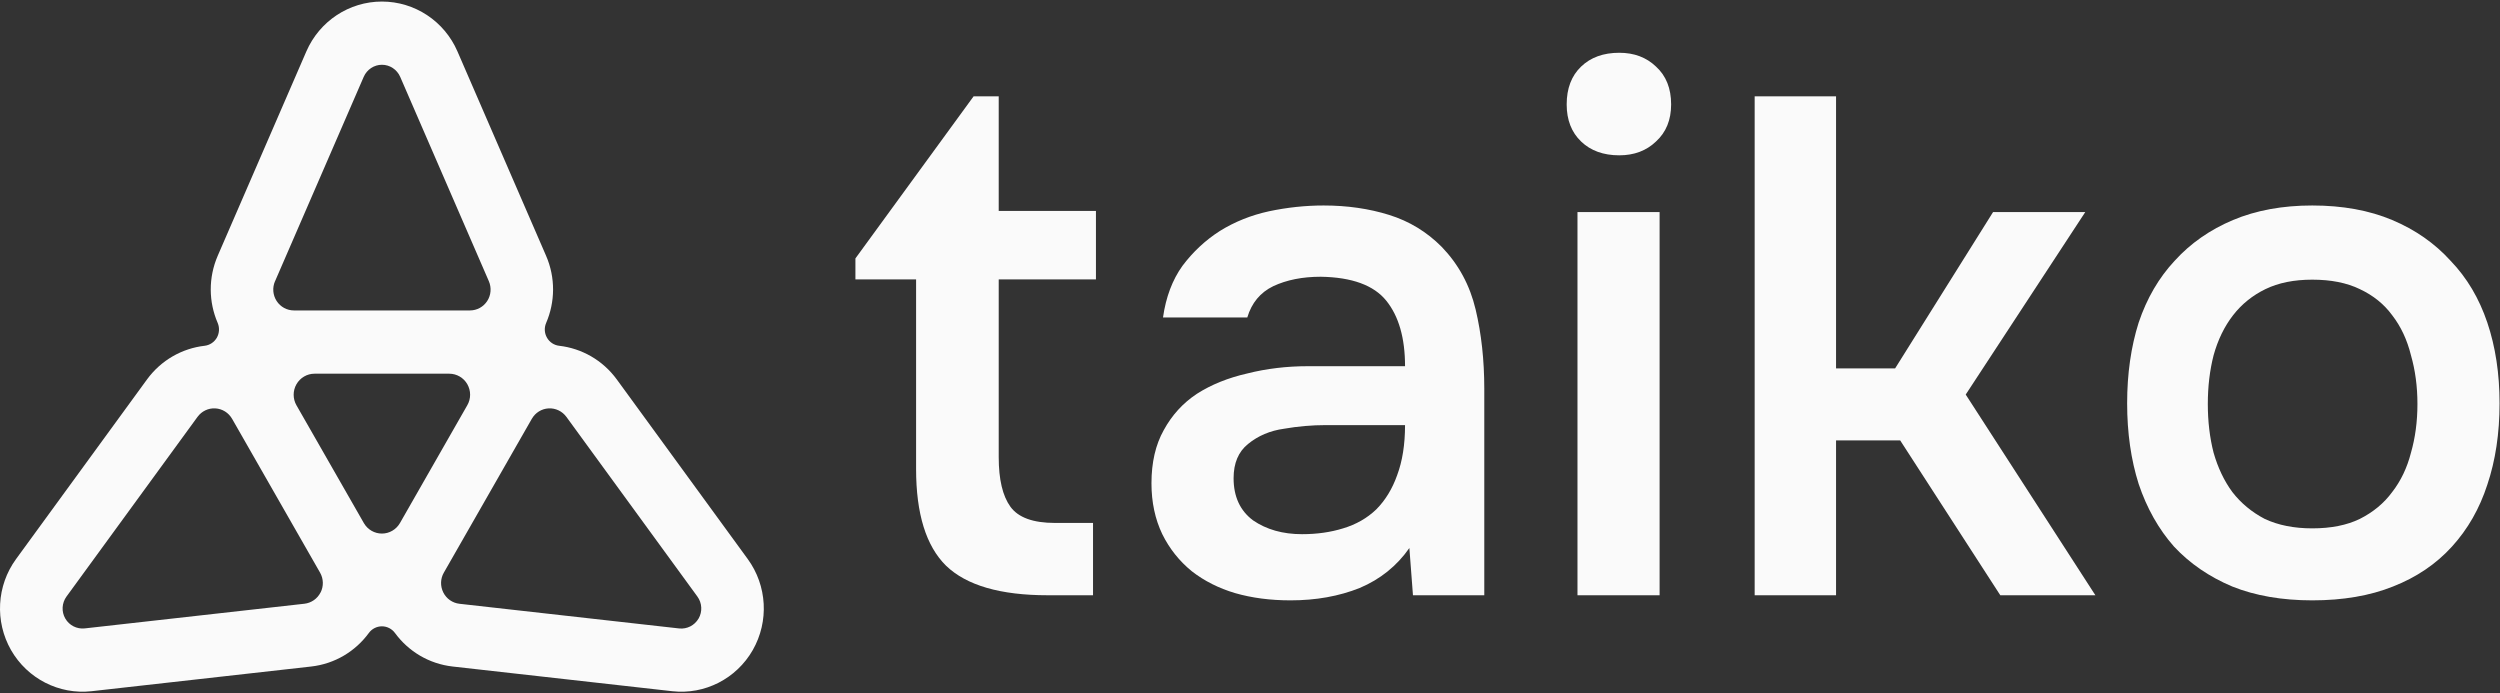 <svg width="119" height="33" viewBox="0 0 119 33" fill="none" xmlns="http://www.w3.org/2000/svg">
<rect x="0" y="0" width="119" height="33" fill="#333333" stroke="none"/>
<g clip-path="url(#clip0_188_1539)">
<path d="M67.086 26.085C66.491 26.938 65.703 27.573 64.72 27.988C63.737 28.381 62.64 28.577 61.428 28.577C60.468 28.577 59.588 28.462 58.788 28.231C58.011 28 57.325 27.654 56.731 27.192C56.136 26.708 55.668 26.119 55.325 25.427C54.982 24.712 54.81 23.904 54.81 23.004C54.81 22.012 55.005 21.169 55.393 20.477C55.782 19.762 56.308 19.185 56.971 18.746C57.656 18.308 58.456 17.985 59.371 17.777C60.285 17.546 61.245 17.431 62.251 17.431H66.88C66.88 16.093 66.583 15.054 65.989 14.316C65.394 13.577 64.354 13.197 62.868 13.173C62 13.173 61.245 13.323 60.605 13.623C59.988 13.923 59.577 14.42 59.371 15.112H55.359C55.496 14.143 55.805 13.323 56.285 12.654C56.788 11.985 57.382 11.431 58.068 10.993C58.776 10.554 59.554 10.243 60.4 10.058C61.268 9.874 62.137 9.781 63.005 9.781C64.126 9.781 65.166 9.931 66.126 10.231C67.086 10.531 67.92 11.039 68.629 11.754C69.429 12.585 69.966 13.577 70.24 14.731C70.514 15.885 70.652 17.143 70.652 18.504V28.334H67.257L67.086 26.085ZM66.88 20.235H63.108C62.445 20.235 61.782 20.293 61.12 20.408C60.457 20.5 59.885 20.742 59.405 21.135C58.948 21.504 58.719 22.046 58.719 22.762C58.719 23.639 59.028 24.308 59.645 24.769C60.285 25.208 61.062 25.427 61.977 25.427C62.685 25.427 63.337 25.335 63.931 25.15C64.548 24.965 65.074 24.665 65.508 24.25C65.943 23.812 66.274 23.269 66.503 22.623C66.754 21.954 66.88 21.158 66.88 20.235Z" fill="#FAFAFA"/>
<path d="M77.077 2.512C77.786 2.512 78.369 2.731 78.826 3.17C79.306 3.608 79.546 4.208 79.546 4.97C79.546 5.708 79.306 6.297 78.826 6.735C78.369 7.174 77.786 7.393 77.077 7.393C76.323 7.393 75.717 7.174 75.26 6.735C74.803 6.297 74.574 5.708 74.574 4.97C74.574 4.208 74.803 3.608 75.26 3.17C75.717 2.731 76.323 2.512 77.077 2.512ZM75.088 28.334V10.093H78.997V28.334H75.088Z" fill="#FAFAFA"/>
<path d="M110.064 9.781C111.504 9.781 112.773 10.012 113.87 10.473C114.967 10.935 115.893 11.581 116.647 12.412C117.425 13.22 118.007 14.2 118.396 15.354C118.785 16.508 118.979 17.789 118.979 19.196C118.979 20.627 118.785 21.919 118.396 23.073C118.03 24.204 117.47 25.185 116.716 26.015C115.962 26.846 115.024 27.481 113.904 27.919C112.807 28.358 111.527 28.577 110.064 28.577C108.624 28.577 107.355 28.358 106.258 27.919C105.161 27.458 104.235 26.823 103.481 26.015C102.749 25.185 102.189 24.192 101.801 23.038C101.435 21.885 101.252 20.604 101.252 19.196C101.252 17.789 101.435 16.508 101.801 15.354C102.189 14.2 102.761 13.22 103.515 12.412C104.269 11.581 105.195 10.935 106.292 10.473C107.39 10.012 108.647 9.781 110.064 9.781ZM110.064 25.15C110.956 25.15 111.71 25 112.327 24.7C112.967 24.377 113.481 23.95 113.87 23.419C114.281 22.889 114.579 22.265 114.762 21.55C114.967 20.835 115.07 20.062 115.07 19.231C115.07 18.4 114.967 17.627 114.762 16.912C114.579 16.173 114.281 15.539 113.87 15.008C113.481 14.477 112.967 14.062 112.327 13.762C111.71 13.462 110.956 13.312 110.064 13.312C109.195 13.312 108.452 13.462 107.835 13.762C107.218 14.062 106.704 14.477 106.292 15.008C105.881 15.539 105.572 16.173 105.367 16.912C105.184 17.627 105.092 18.4 105.092 19.231C105.092 20.062 105.184 20.835 105.367 21.55C105.572 22.265 105.869 22.889 106.258 23.419C106.669 23.95 107.184 24.377 107.801 24.7C108.441 25 109.195 25.15 110.064 25.15Z" fill="#FAFAFA"/>
<path d="M90.208 17.535H87.396V4.586H83.522V28.334H87.396V20.962H90.448L95.214 28.334H99.74L93.568 18.781L99.26 10.093H94.871L90.208 17.535Z" fill="#FAFAFA"/>
<path d="M52.167 10.041H47.539V4.586H46.343L40.718 12.301V13.298H43.606V22.327C43.606 24.458 44.082 25.992 45.033 26.929C46.007 27.866 47.62 28.334 49.87 28.334H52.028V24.892H50.218C49.174 24.892 48.467 24.634 48.095 24.119C47.724 23.604 47.539 22.819 47.539 21.765V13.298H52.167V10.041Z" fill="#FAFAFA"/>
<path d="M35.593 26.611L29.363 18.066C28.686 17.138 27.684 16.582 26.617 16.459C26.374 16.431 26.157 16.288 26.036 16.074C25.912 15.859 25.899 15.598 25.997 15.371C26.424 14.377 26.45 13.223 25.99 12.167L21.775 2.448C21.151 1.005 19.738 0.074 18.179 0.074C16.619 0.074 15.207 1.007 14.582 2.448L10.367 12.167C9.909 13.223 9.933 14.377 10.361 15.371C10.458 15.598 10.443 15.859 10.322 16.074C10.198 16.288 9.983 16.431 9.74 16.459C8.673 16.582 7.671 17.138 6.994 18.066L0.764 26.611C-0.16 27.879 -0.253 29.579 0.525 30.943C1.306 32.305 2.812 33.074 4.361 32.901L14.806 31.727C15.94 31.6 16.918 31.002 17.556 30.131C17.701 29.931 17.934 29.813 18.179 29.813C18.424 29.813 18.654 29.931 18.801 30.131C19.439 31.002 20.417 31.6 21.552 31.727L31.997 32.901C33.546 33.076 35.051 32.307 35.832 30.943C36.611 29.579 36.517 27.879 35.593 26.611ZM13.092 13.387L17.313 3.657C17.465 3.309 17.806 3.083 18.181 3.083C18.556 3.083 18.897 3.309 19.049 3.657L23.27 13.387C23.402 13.693 23.374 14.048 23.192 14.328C23.01 14.609 22.702 14.777 22.368 14.777H13.992C13.66 14.777 13.35 14.609 13.168 14.328C12.986 14.048 12.957 13.693 13.09 13.387H13.092ZM15.259 28.199C15.109 28.499 14.819 28.701 14.489 28.738L4.033 29.912C3.66 29.953 3.295 29.769 3.107 29.441C2.918 29.112 2.942 28.703 3.165 28.396L9.402 19.843C9.599 19.573 9.916 19.42 10.248 19.439C10.58 19.457 10.879 19.643 11.046 19.934L11.053 19.945L15.229 27.247L15.235 27.257C15.402 27.549 15.411 27.904 15.261 28.201L15.259 28.199ZM19.038 24.897C18.86 25.205 18.535 25.398 18.179 25.398C17.825 25.398 17.498 25.208 17.32 24.899L14.111 19.291C13.934 18.982 13.934 18.599 14.111 18.29C14.289 17.981 14.615 17.788 14.97 17.788H21.385C21.738 17.788 22.066 17.977 22.244 18.288C22.422 18.599 22.422 18.98 22.244 19.288L19.038 24.897ZM33.253 29.441C33.064 29.769 32.702 29.955 32.327 29.914L21.871 28.74C21.541 28.703 21.25 28.501 21.101 28.201C20.951 27.901 20.96 27.546 21.127 27.257L21.133 27.247L25.309 19.945L25.316 19.934C25.483 19.643 25.782 19.457 26.114 19.439C26.446 19.422 26.762 19.573 26.96 19.843L33.196 28.396C33.42 28.703 33.441 29.112 33.255 29.441H33.253Z" fill="#FAFAFA"/>
</g>
<defs>
<clipPath id="clip0_188_1539">
<rect width="119" height="33" fill="white"/>
</clipPath>
</defs>
</svg>
